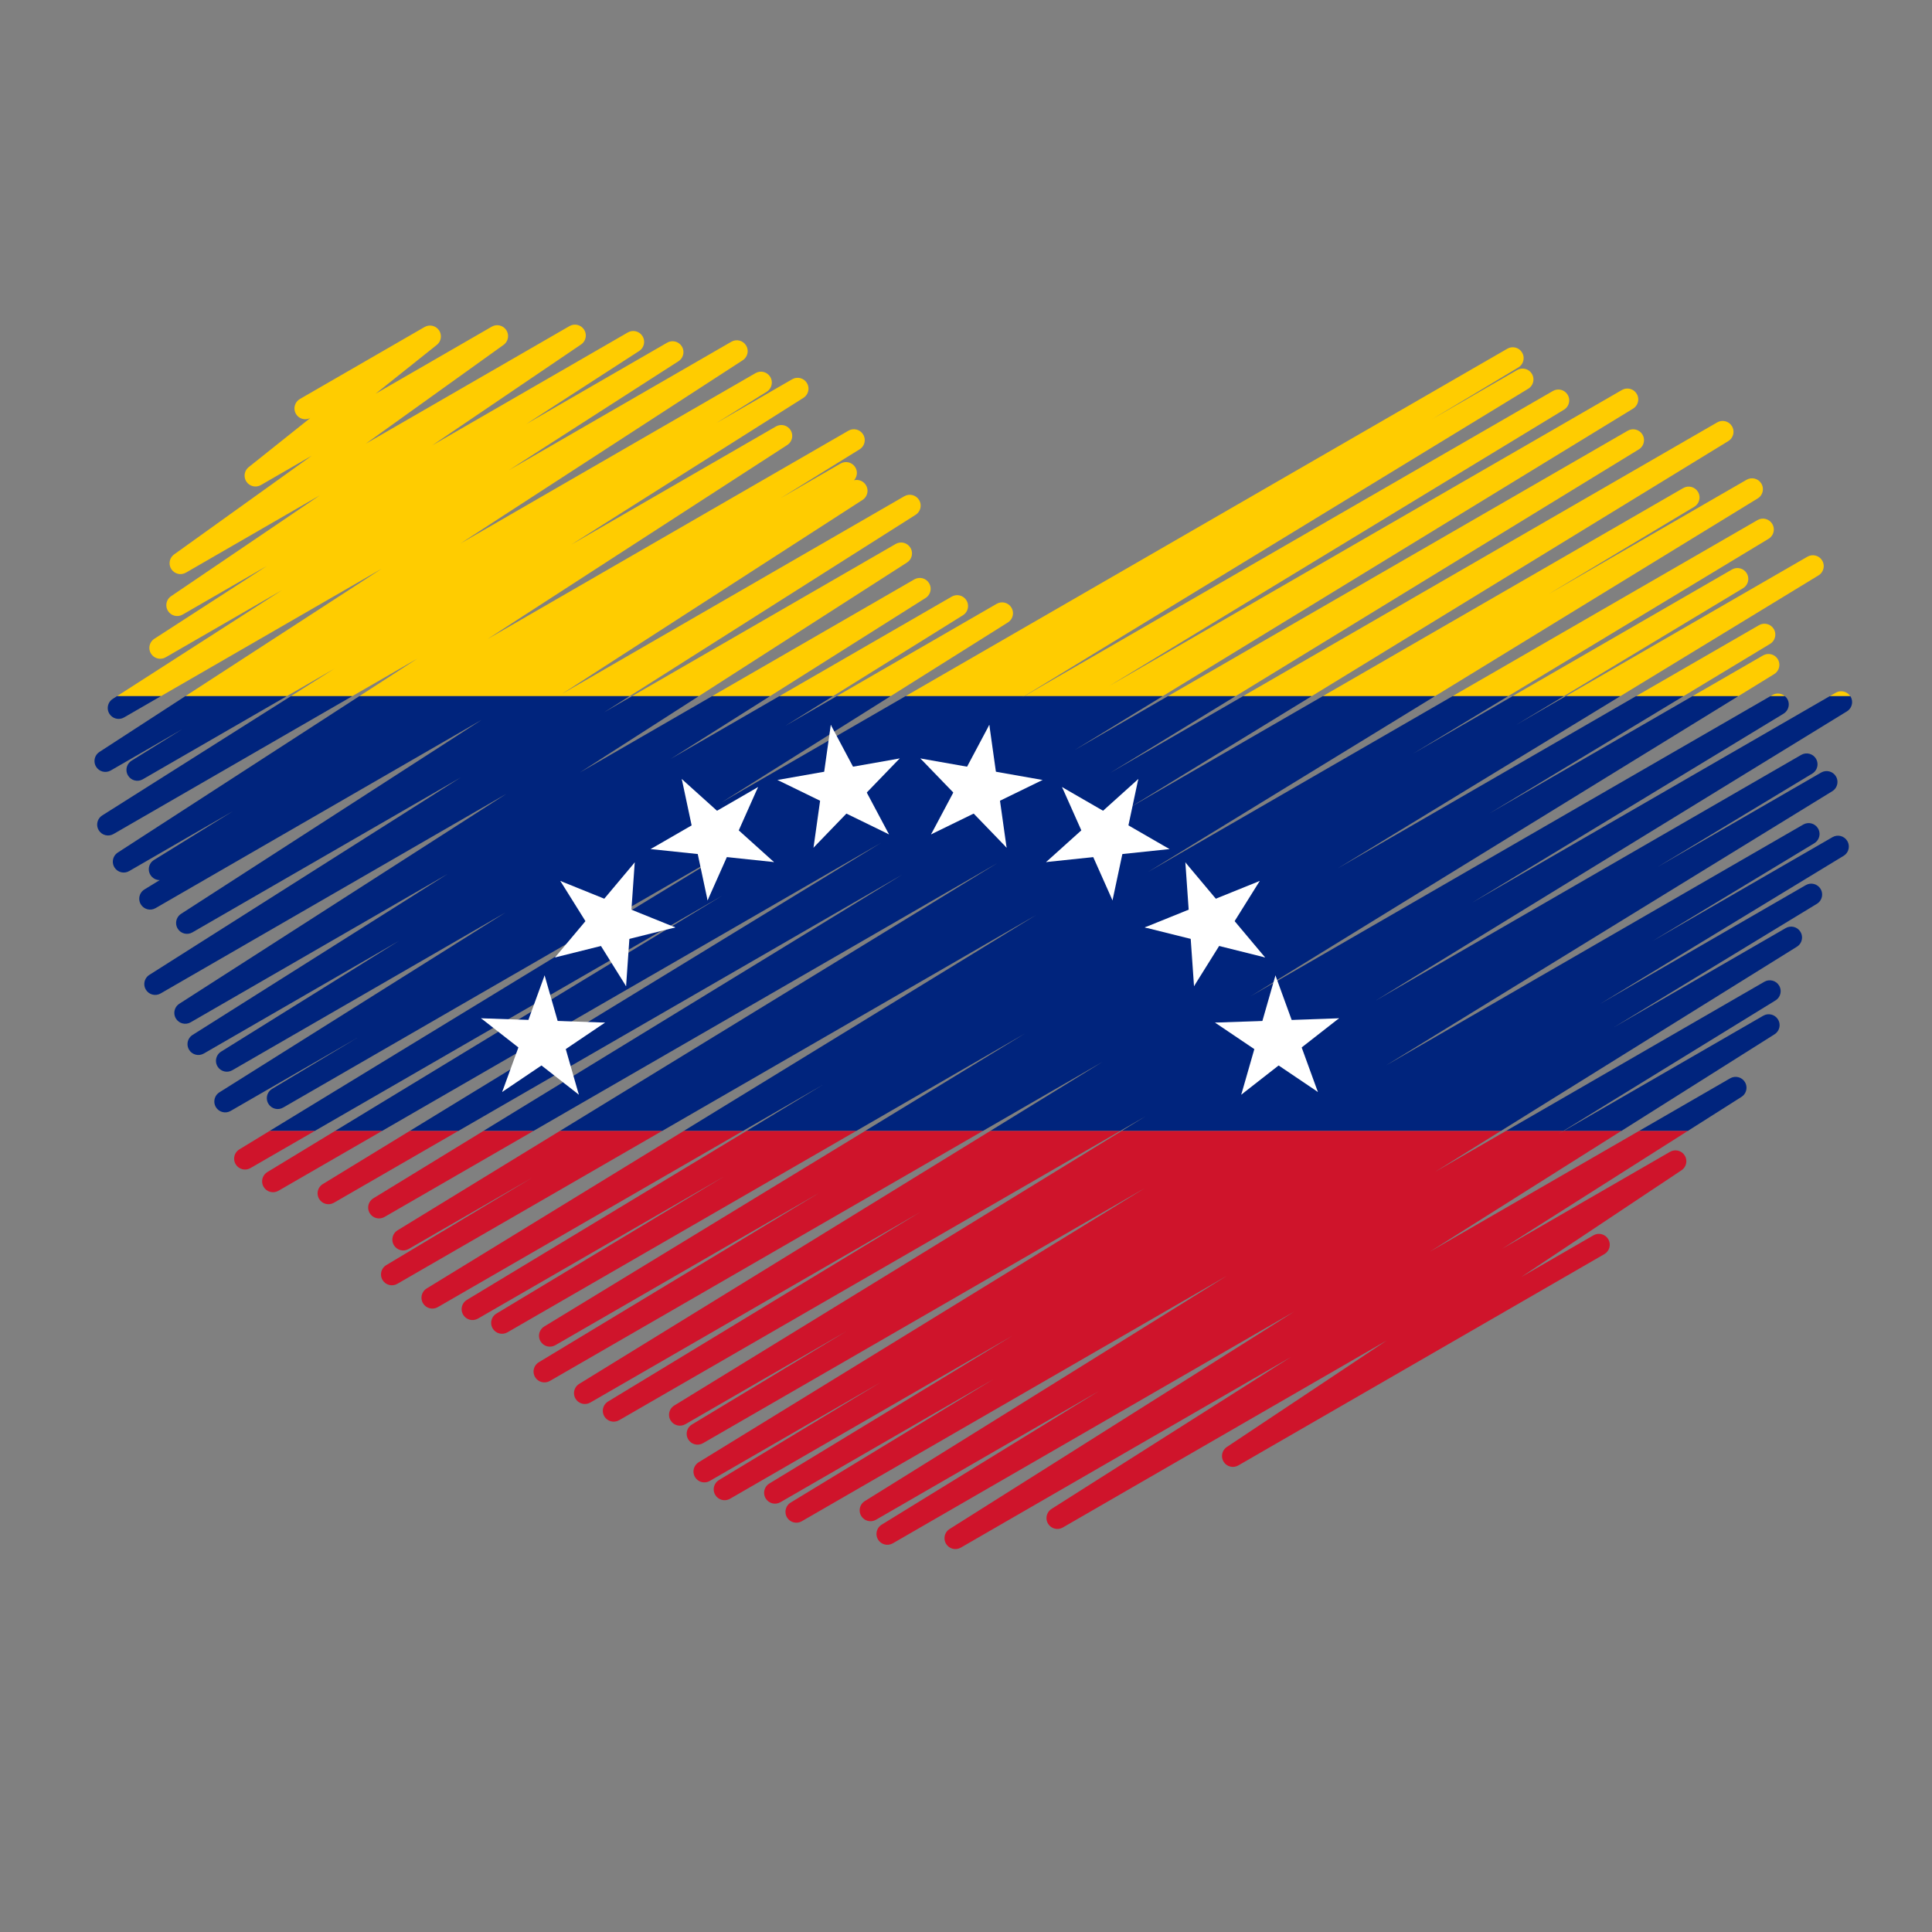 <?xml version="1.0" encoding="UTF-8"?>
<svg version="1.1" viewBox="0 0 666.67 666.67" xml:space="preserve" xmlns="http://www.w3.org/2000/svg"><rect x="0" y="0" width="666.67" height="666.67" fill="#808080" stroke="none"/><defs><clipPath id="a"><path d="m0 500h500v-500h-500z"/></clipPath></defs><g transform="matrix(1.333 0 0 -1.333 0 666.67)"><g clip-path="url(#a)"><path d="m457.82 360.65c0.875 0.528 1.36 1.458 1.36 2.411 0 0.486-0.126 0.98-0.392 1.429-0.785 1.328-2.493 1.777-3.829 1.006 0 0-33.749-19.486-78.944-45.578h14.388c32.696 19.754 67.417 40.732 67.417 40.732" fill="#fc0"/><path d="m234.79 354.51c0.835 0.537 1.293 1.444 1.293 2.37 0 0.5-0.132 1.005-0.411 1.462-0.795 1.305-2.486 1.737-3.81 0.973 0 0-34.433-19.881-68.245-39.402h17.271c29.811 19.134 53.902 34.597 53.902 34.597" fill="#fc0"/><path d="m451.21 347.86c0.877 0.528 1.363 1.458 1.363 2.413 0 0.485-0.126 0.977-0.39 1.427-0.784 1.329-2.493 1.779-3.83 1.007 0 0-29.119-16.811-56.797-32.791h13.254c19.596 11.801 46.4 27.944 46.4 27.944" fill="#fc0"/><path d="m237.02 366.86c0.844 0.535 1.308 1.446 1.308 2.379 0 0.496-0.132 0.999-0.407 1.454-0.793 1.31-2.488 1.745-3.814 0.979 0 0-44.454-25.665-88.666-51.191 38.517 24.856 77.842 50.234 77.842 50.234 0.833 0.537 1.289 1.442 1.289 2.368 0 0.5-0.133 1.006-0.413 1.463-0.655 1.072-1.913 1.548-3.075 1.261 0.476 0.523 0.738 1.199 0.738 1.893 0 0.489-0.128 0.984-0.396 1.435-0.787 1.323-2.491 1.769-3.825 0.999 0 0-13.06-7.54-15.541-8.972 4.128 2.551 20.458 12.645 20.458 12.645 0.86 0.532 1.335 1.452 1.335 2.396 0 0.491-0.129 0.989-0.399 1.441-0.789 1.319-2.491 1.762-3.822 0.993 0 0-46.716-26.971-93.419-53.935 38.488 24.918 77.585 50.231 77.585 50.231 0.831 0.537 1.286 1.441 1.286 2.364 0 0.501-0.135 1.008-0.415 1.466-0.796 1.301-2.485 1.731-3.807 0.968 0 0-30.56-17.645-52.976-30.586 26.842 16.969 60.096 37.993 60.096 37.993 0.846 0.535 1.311 1.447 1.311 2.381 0 0.496-0.131 0.998-0.406 1.453-0.793 1.311-2.488 1.747-3.815 0.981 0 0-15.626-9.022-19.609-11.322 1.928 1.198 13.012 8.082 13.012 8.082 0.856 0.533 1.329 1.452 1.329 2.393 0 0.492-0.129 0.991-0.401 1.443-0.789 1.318-2.489 1.759-3.82 0.991 0 0-38.559-22.262-76.352-44.082 36.105 23.439 73.038 47.414 73.038 47.414 0.828 0.538 1.282 1.44 1.282 2.362 0 0.502-0.134 1.009-0.415 1.468-0.797 1.3-2.485 1.729-3.806 0.966 0 0-31.033-17.916-57.518-33.207 18.595 11.949 43.817 28.155 43.817 28.155 0.835 0.536 1.293 1.442 1.293 2.369 0 0.5-0.133 1.005-0.412 1.462-0.795 1.305-2.486 1.736-3.809 0.972 0 0-21.914-12.652-36.429-21.033 10.597 6.856 29.186 18.884 29.186 18.884 0.83 0.537 1.285 1.44 1.285 2.364 0 0.501-0.134 1.008-0.413 1.466-0.797 1.302-2.486 1.732-3.807 0.968 0 0-25.817-14.905-50.601-29.214 18.02 12.217 38.49 26.097 38.49 26.097 0.801 0.543 1.236 1.428 1.236 2.331 0 0.51-0.14 1.028-0.43 1.491-0.804 1.284-2.48 1.7-3.791 0.943 0 0-26.396-15.239-52.735-30.445 17.526 12.57 35.658 25.574 35.658 25.574 0.763 0.548 1.174 1.411 1.174 2.289 0 0.523-0.146 1.052-0.45 1.523-0.813 1.26-2.472 1.661-3.771 0.911 0 0-15.058-8.693-30.071-17.361 7.214 5.753 15.843 12.635 15.843 12.635 0.694 0.553 1.06 1.371 1.06 2.201 0 0.548-0.16 1.1-0.49 1.583-0.829 1.217-2.456 1.588-3.731 0.852l-32.285-18.64c-1.345-0.777-1.806-2.498-1.029-3.843 0.753-1.305 2.39-1.764 3.716-1.082-7.277-5.805-15.938-12.712-15.938-12.712-0.694-0.553-1.06-1.372-1.06-2.202 0-0.547 0.16-1.1 0.49-1.583 0.829-1.216 2.456-1.588 3.731-0.852 0 0 8.799 5.081 13.184 7.613-17.518-12.565-35.644-25.566-35.644-25.566-0.764-0.548-1.175-1.41-1.175-2.288 0-0.524 0.146-1.053 0.45-1.524 0.813-1.259 2.472-1.661 3.771-0.911 0 0 19.125 11.041 34.68 20.022-18.034-12.228-38.513-26.113-38.513-26.113-0.8-0.543-1.235-1.427-1.235-2.331 0-0.51 0.139-1.027 0.43-1.491 0.804-1.283 2.48-1.7 3.791-0.943 0 0 15.262 8.811 21.855 12.619-10.594-6.855-29.182-18.881-29.182-18.881-0.83-0.538-1.285-1.441-1.285-2.365 0-0.501 0.133-1.008 0.413-1.465 0.797-1.303 2.486-1.732 3.807-0.969 0 0 19.524 11.272 30.063 17.357-16.26-10.449-37.62-24.173-42.662-27.412h11.373c12.444 7.184 35.217 20.333 57.148 32.994-18.391-11.94-36.992-24.015-50.825-32.994h26.256c4.239 2.448 8.422 4.863 12.291 7.096-3.656-2.31-7.431-4.697-11.225-7.096h15.89c5.558 3.209 11.224 6.48 16.875 9.743-5.036-3.261-10.081-6.527-15.049-9.743h69.953c37.029 23.476 74.046 46.944 74.046 46.944" fill="#fc0"/><path d="m458.83 320.22s-0.185-0.107-0.529-0.305h3.755c-0.882 0.751-2.167 0.917-3.226 0.305" fill="#fc0"/><path d="m459.28 325.63c0.863 0.532 1.34 1.454 1.34 2.4 0 0.49-0.129 0.986-0.397 1.438-0.788 1.321-2.492 1.765-3.824 0.995 0 0-7.599-4.386-18.275-10.55h11.864c5.939 3.654 9.292 5.717 9.292 5.717" fill="#fc0"/><path d="m475.22 320.81s-0.546-0.315-1.555-0.897h5.305c-0.815 1.239-2.454 1.645-3.75 0.897" fill="#fc0"/><path d="m458.21 333.45c0.875 0.528 1.359 1.458 1.359 2.411 0 0.486-0.126 0.979-0.391 1.428-0.784 1.329-2.492 1.777-3.829 1.005 0 0-12.978-7.492-31.84-18.381h12.291c12.852 7.763 22.41 13.537 22.41 13.537" fill="#fc0"/><path d="m422.74 394.34c0.867 0.53 1.347 1.454 1.347 2.403 0 0.489-0.128 0.984-0.396 1.435-0.787 1.324-2.492 1.769-3.825 0.999 0 0-70.303-40.589-132.8-76.67 53.879 32.736 117.8 71.572 117.8 71.572 0.87 0.529 1.353 1.457 1.353 2.407 0 0.488-0.127 0.982-0.394 1.432-0.785 1.326-2.492 1.773-3.827 1.002 0 0-70.744-40.844-136.84-79.002h35.823c63.03 38.526 121.75 74.422 121.75 74.422" fill="#fc0"/><path d="m455.01 371.1c0.865 0.53 1.344 1.455 1.344 2.402 0 0.49-0.128 0.985-0.396 1.436-0.787 1.323-2.492 1.768-3.825 0.998 0 0-38.505-22.23-51.256-29.592 7.52 4.505 37.707 22.592 37.707 22.592 0.88 0.527 1.368 1.459 1.368 2.416 0 0.485-0.125 0.977-0.388 1.424-0.784 1.332-2.495 1.783-3.832 1.011 0 0-42.162-24.342-93.306-53.87h29.045c47.51 29.108 83.539 51.183 83.539 51.183" fill="#fc0"/><path d="m424.23 383.79c0.866 0.53 1.345 1.455 1.345 2.403 0 0.489-0.128 0.984-0.395 1.435-0.787 1.324-2.492 1.769-3.825 0.999 0 0-57.346-33.108-119.02-68.714h17.508c55.19 33.773 104.38 63.877 104.38 63.877" fill="#fc0"/><path d="m239.6 345.33c0.847 0.535 1.313 1.448 1.313 2.382 0 0.495-0.131 0.997-0.406 1.452-0.792 1.312-2.488 1.749-3.815 0.982 0 0-23.174-13.379-52.368-30.233h15.005c21.679 13.682 40.271 25.417 40.271 25.417" fill="#fc0"/><path d="m249.27 340.86c0.854 0.532 1.327 1.45 1.327 2.39 0 0.494-0.131 0.993-0.403 1.446-0.789 1.316-2.489 1.757-3.819 0.989 0 0-20.447-11.806-44.639-25.773h13.896c15.846 9.869 33.638 20.948 33.638 20.948" fill="#fc0"/><path d="m260.91 339c0.85 0.535 1.318 1.449 1.318 2.385 0 0.495-0.13 0.996-0.404 1.45-0.792 1.314-2.489 1.751-3.817 0.985 0 0-21.65-12.5-41.41-23.909h13.941c17.478 10.985 30.372 19.089 30.372 19.089" fill="#fc0"/><path d="m395.61 399.5c0.868 0.53 1.349 1.456 1.349 2.405 0 0.489-0.127 0.984-0.395 1.433-0.786 1.326-2.492 1.772-3.826 1.001 0 0-19.257-11.117-22.073-12.743 2.915 1.746 22.384 13.411 22.384 13.411 0.879 0.528 1.367 1.46 1.367 2.416 0 0.486-0.125 0.977-0.389 1.425-0.783 1.331-2.494 1.782-3.832 1.01 0 0-74.698-43.128-155.78-89.942h30.712c62.614 38.189 130.48 79.584 130.48 79.584" fill="#fc0"/><path d="m470.75 351.18c0.869 0.529 1.35 1.456 1.35 2.405 0 0.489-0.127 0.984-0.395 1.434-0.785 1.325-2.492 1.77-3.826 1 0 0-35.818-20.679-62.542-36.108h14.102c29.601 18.039 51.311 31.269 51.311 31.269" fill="#fc0"/><path d="m447.4 385.95c0.867 0.53 1.346 1.455 1.346 2.402 0 0.489-0.128 0.985-0.395 1.436-0.788 1.323-2.493 1.768-3.826 0.998 0 0-57.568-33.237-122.74-70.866h17.769c58.716 35.948 107.85 66.03 107.85 66.03" fill="#fc0"/><path d="m450.8 216.18c0.843 0.535 1.307 1.445 1.307 2.379 0 0.496-0.132 0.998-0.407 1.455-0.794 1.308-2.488 1.744-3.814 0.978 0 0-9.557-5.517-23.586-13.619h12.622c8.396 5.328 13.878 8.807 13.878 8.807" fill="#00247d"/><path d="m459.36 232.38c0.847 0.535 1.314 1.447 1.314 2.383 0 0.496-0.132 0.998-0.406 1.451-0.792 1.312-2.489 1.75-3.816 0.982 0 0-32.485-18.754-51.668-29.83h14.929c22.893 14.443 39.647 25.014 39.647 25.014" fill="#00247d"/><path d="m459.61 241.15c0.864 0.532 1.34 1.454 1.34 2.399 0 0.49-0.128 0.988-0.397 1.439-0.787 1.321-2.491 1.766-3.824 0.996 0 0-32.79-18.931-66.877-38.613h14.839c21.012 12.924 54.919 33.779 54.919 33.779" fill="#00247d"/><path d="m380.98 266.4c31.657 19.21 80.717 48.979 80.717 48.979 0.871 0.529 1.355 1.456 1.355 2.408 0 0.487-0.127 0.981-0.393 1.43-0.163 0.276-0.372 0.502-0.602 0.699h-3.755c-6.431-3.712-71.423-41.235-134.51-77.655 52.076 32.045 105.25 64.764 126.2 77.655h-11.864c-15.659-9.041-37.938-21.904-52.561-30.346 14.119 8.528 34.612 20.908 50.236 30.346h-12.291c-21.578-12.458-50.858-29.362-77.228-44.586 24.977 15.221 51.234 31.222 73.161 44.586h-14.102c-4.641-2.679-9.01-5.202-12.866-7.428 3.392 2.043 7.659 4.612 12.334 7.428h-13.254c-9.105-5.256-18.053-10.423-25.759-14.872 7.626 4.607 16.051 9.698 24.614 14.872h-14.388c-24.161-13.949-51.588-29.784-78.888-45.544 25.613 15.692 51.32 31.443 74.335 45.544h-29.045c-16.234-9.374-33.371-19.267-50.357-29.073 16.014 9.804 32.079 19.64 47.487 29.073h-17.769c-11.316-6.534-22.86-13.199-34.374-19.846 10.826 6.625 21.74 13.304 32.432 19.846h-17.508c-8.037-4.641-16.147-9.323-24.215-13.98 7.623 4.659 15.279 9.338 22.872 13.98h-35.823c-0.261-0.151-0.522-0.302-0.784-0.454 0.247 0.152 0.495 0.303 0.743 0.454h-30.712c-15.796-9.12-31.833-18.379-47.608-27.487 14.815 9.311 30.573 19.215 43.735 27.487h-13.941c-4.641-2.68-9.178-5.299-13.306-7.682 3.68 2.291 7.933 4.939 12.336 7.682h-13.896c-9.15-5.283-18.835-10.874-28.152-16.254 8.443 5.33 17.33 10.938 25.752 16.254h-15.005c-10.871-6.277-22.578-13.036-34.234-19.765 10.447 6.706 20.933 13.436 30.793 19.765h-17.271c-2.42-1.397-4.837-2.792-7.237-4.178 2.191 1.388 4.391 2.783 6.591 4.178h-69.953c-32.997-21.364-62.531-40.485-62.531-40.485-0.83-0.537-1.285-1.44-1.285-2.364 0-0.501 0.134-1.008 0.414-1.466 0.797-1.302 2.486-1.731 3.807-0.968 0 0 20.327 11.736 26.89 15.525-4.13-2.553-20.462-12.649-20.462-12.649-0.861-0.531-1.335-1.452-1.335-2.396 0-0.491 0.129-0.988 0.399-1.441 0.529-0.885 1.469-1.374 2.433-1.368-0.17-0.104-3.963-2.425-3.963-2.425-0.867-0.53-1.345-1.455-1.345-2.403 0-0.489 0.127-0.984 0.395-1.435 0.787-1.324 2.491-1.769 3.825-0.999 0 0 42.468 24.52 84.439 48.752-38.51-24.852-77.831-50.227-77.831-50.227-0.832-0.537-1.288-1.442-1.288-2.367 0-0.5 0.133-1.006 0.413-1.464 0.796-1.303 2.486-1.734 3.807-0.97 0 0 37.045 21.388 69.491 40.121-39.091-24.783-80.636-51.122-80.636-51.122-0.843-0.534-1.307-1.446-1.307-2.379 0-0.496 0.131-0.998 0.407-1.453 0.793-1.311 2.488-1.746 3.813-0.981 0 0 44.995 25.978 89.512 51.68-42.016-26.968-84.663-54.342-84.663-54.342-0.836-0.537-1.294-1.443-1.294-2.371 0-0.498 0.132-1.004 0.411-1.461 0.795-1.305 2.486-1.736 3.81-0.973 0 0 36.278 20.946 66.571 38.434-30.211-19.067-66.072-41.701-66.072-41.701-0.847-0.535-1.313-1.447-1.313-2.383 0-0.494 0.131-0.996 0.406-1.451 0.792-1.313 2.488-1.748 3.815-0.983 0 0 31.198 18.012 50.467 29.139-16.932-10.545-45.99-28.643-45.99-28.643-0.855-0.531-1.327-1.449-1.327-2.39 0-0.492 0.13-0.992 0.401-1.444 0.79-1.318 2.49-1.757 3.82-0.99 0 0 38.457 22.203 70.76 40.855-34.477-21.669-74.09-46.566-74.09-46.566-0.849-0.533-1.316-1.447-1.316-2.384 0-0.495 0.13-0.995 0.404-1.45 0.791-1.312 2.489-1.75 3.817-0.984 0 0 27.036 15.609 32.886 18.986-2.856-1.711-22.147-13.269-22.147-13.269-0.88-0.528-1.368-1.459-1.368-2.416 0-0.485 0.125-0.977 0.389-1.424 0.783-1.332 2.494-1.783 3.832-1.01 0 0 63.894 36.887 119.95 69.254-50.1-30.558-103.74-63.273-123.45-75.295h11.695c23.165 13.375 66.649 38.481 105.52 60.924-36.473-22.158-77.539-47.109-100.27-60.924h12.171c29.674 17.133 79.848 46.101 129.25 74.625-46.811-28.614-94.848-57.976-122.08-74.625h12.575c28.508 16.459 72.104 41.631 114.85 66.308-40.276-24.648-81.773-50.04-108.36-66.308h12.96c30.624 17.682 75.553 43.622 120.1 69.339-41.547-25.437-83.459-51.097-113.26-69.339h26.472c28.416 16.406 62.682 36.19 96.85 55.917-32.102-19.669-64.354-39.431-91.262-55.917h15.328c7.117 4.109 14.093 8.137 20.62 11.904-6.163-3.722-12.847-7.761-19.703-11.904h28.407c14.248 8.227 29.075 16.787 43.598 25.172-13.69-8.344-27.766-16.922-41.303-25.172h30.488c10.19 5.885 20.579 11.881 30.94 17.863-9.71-5.974-19.457-11.972-29.029-17.863h33.635c2.177 1.258 4.353 2.514 6.528 3.77-2.043-1.254-4.091-2.51-6.141-3.77h98.153c39.25 24.424 76.63 47.685 76.63 47.685 0.856 0.532 1.327 1.451 1.327 2.392 0 0.492-0.129 0.991-0.4 1.444-0.79 1.317-2.49 1.758-3.82 0.989 0 0-31.742-18.324-44.424-25.647 16.785 10.209 52.493 31.929 52.493 31.929 0.87 0.529 1.352 1.456 1.352 2.406 0 0.488-0.127 0.982-0.394 1.432-0.786 1.326-2.492 1.773-3.827 1.002 0 0-36.298-20.957-53.233-30.733 22.25 13.526 63.011 38.308 63.011 38.308 0.87 0.529 1.353 1.457 1.353 2.407 0 0.487-0.127 0.981-0.394 1.432-0.786 1.326-2.493 1.773-3.828 1.001 0 0-33.978-19.617-46.622-26.917 10.646 6.437 41.905 25.335 41.905 25.335 0.874 0.529 1.359 1.457 1.359 2.411 0 0.486-0.126 0.979-0.392 1.428-0.784 1.328-2.493 1.777-3.829 1.005 0 0-57.23-33.041-108.01-62.36 55.347 34.01 115.53 70.992 115.53 70.992 0.864 0.53 1.341 1.453 1.341 2.399 0 0.491-0.128 0.987-0.396 1.438-0.788 1.322-2.492 1.766-3.824 0.997 0 0-31.854-18.391-42.347-24.449 9.612 5.803 40.044 24.173 40.044 24.173 0.875 0.528 1.36 1.457 1.36 2.411 0 0.486-0.127 0.979-0.391 1.428-0.785 1.329-2.494 1.777-3.831 1.005 0 0-58.373-33.702-110.15-63.597 58.824 36.101 121.98 74.862 121.98 74.862 0.865 0.53 1.342 1.454 1.342 2.4 0 0.491-0.128 0.987-0.396 1.438-0.022 0.036-0.051 0.064-0.074 0.1h-5.305c-9.174-5.297-57.26-33.06-92.691-53.516" fill="#00247d"/><path d="m26.465 289.04c-0.846-0.535-1.311-1.448-1.311-2.381 0-0.496 0.132-0.998 0.406-1.453 0.793-1.311 2.488-1.748 3.815-0.981 0 0 29.036 16.764 61.817 35.69h-15.89c-24.039-15.198-48.837-30.875-48.837-30.875" fill="#00247d"/><path d="m29.184 319.21c-0.835-0.536-1.293-1.442-1.293-2.369 0-0.5 0.133-1.005 0.411-1.462 0.795-1.304 2.486-1.736 3.809-0.972 0 0 3.593 2.074 9.546 5.511h-11.373c-0.712-0.458-1.1-0.708-1.1-0.708" fill="#00247d"/><path d="m25.743 305.48c-0.828-0.538-1.282-1.439-1.282-2.362 0-0.502 0.135-1.009 0.415-1.468 0.797-1.3 2.485-1.729 3.806-0.966 0 0 14.887 8.595 18.469 10.662-1.949-1.21-13.086-8.127-13.086-8.127-0.857-0.533-1.329-1.451-1.329-2.392 0-0.494 0.129-0.992 0.401-1.444 0.789-1.318 2.489-1.759 3.82-0.991 0 0 19.151 11.058 37.279 21.524h-26.256c-13.334-8.656-22.237-14.436-22.237-14.436" fill="#00247d"/><path d="m140.88 156.74c-0.869-0.531-1.35-1.457-1.35-2.406 0-0.488 0.128-0.983 0.395-1.432 0.786-1.326 2.492-1.773 3.827-1.002 0 0 45.133 26.057 68.448 39.518-25.777-15.57-72.72-43.928-72.72-43.928-0.875-0.527-1.36-1.457-1.36-2.41 0-0.486 0.127-0.98 0.392-1.43 0.784-1.328 2.493-1.775 3.829-1.004 0 0 52.625 30.381 112.1 64.721h-30.488c-44.446-27.086-83.077-50.627-83.077-50.627" fill="#cf142b"/><path d="m120.86 163.63c-0.875-0.527-1.359-1.457-1.359-2.41 0-0.487 0.126-0.979 0.391-1.428 0.785-1.33 2.493-1.777 3.83-1.006 0 0 43.678 25.217 63.568 36.701-17.639-10.623-58.785-35.402-58.785-35.402-0.876-0.529-1.362-1.459-1.362-2.414 0-0.486 0.126-0.979 0.39-1.426 0.784-1.33 2.493-1.779 3.831-1.008 0 0 41.782 24.123 90.298 52.133h-28.407c-34.064-20.58-72.395-43.74-72.395-43.74" fill="#cf142b"/><path d="m149.93 141.89c-0.863-0.532-1.34-1.453-1.34-2.401 0-0.49 0.128-0.986 0.397-1.437 0.788-1.322 2.491-1.766 3.824-0.996 0 0 51.245 29.586 85.443 49.33-31.743-19.262-80.852-49.063-80.852-49.063-0.872-0.527-1.355-1.455-1.355-2.406 0-0.488 0.127-0.982 0.393-1.432 0.786-1.326 2.493-1.773 3.828-1.003 0 0 65.052 37.558 129.72 74.892h-33.635c-56.286-34.635-106.42-65.484-106.42-65.484" fill="#cf142b"/><path d="m174.53 136.28c-0.864-0.531-1.342-1.455-1.342-2.402 0-0.488 0.128-0.984 0.397-1.436 0.787-1.322 2.491-1.767 3.824-0.998 0 0 31.517 18.198 41.766 24.114-9.619-5.805-40.058-24.18-40.058-24.18-0.875-0.529-1.36-1.457-1.36-2.412 0-0.486 0.126-0.979 0.391-1.428 0.785-1.328 2.493-1.777 3.83-1.006 0 0 59.896 34.58 114.4 66.047-55.34-34.004-115.52-70.984-115.52-70.984-0.863-0.531-1.341-1.453-1.341-2.401 0-0.49 0.128-0.986 0.397-1.437 0.788-1.322 2.491-1.766 3.824-0.996 0 0 32.69 18.873 44.285 25.568-10.648-6.437-41.908-25.338-41.908-25.338-0.874-0.527-1.359-1.457-1.359-2.41 0-0.486 0.127-0.978 0.392-1.428 0.785-1.328 2.494-1.777 3.83-1.005 0 0 45.448 26.24 73.165 42.242-22.235-13.518-62.986-38.293-62.986-38.293-0.87-0.53-1.352-1.455-1.352-2.407 0-0.488 0.127-0.982 0.394-1.431 0.785-1.326 2.492-1.774 3.827-1.002 0 0 37.135 21.439 55.149 31.838-16.785-10.207-52.491-31.926-52.491-31.926-0.871-0.529-1.352-1.457-1.352-2.408 0-0.487 0.126-0.981 0.393-1.432 0.787-1.324 2.493-1.771 3.828-1.002 0 0 56.173 32.432 110.01 63.518-44.713-27.824-93.701-58.307-93.701-58.307-0.855-0.533-1.327-1.451-1.327-2.392 0-0.493 0.129-0.991 0.401-1.444 0.789-1.318 2.49-1.758 3.82-0.99 0 0 36.173 20.885 57.666 33.293-20.846-12.82-56.194-34.563-56.194-34.563-0.863-0.531-1.34-1.453-1.34-2.398 0-0.49 0.129-0.986 0.397-1.438 0.788-1.322 2.491-1.765 3.824-0.998 0 0 52.387 30.247 103.96 60.02-43.595-27.504-89.257-56.313-89.257-56.313-0.847-0.533-1.313-1.447-1.313-2.382 0-0.494 0.131-0.996 0.406-1.452 0.792-1.312 2.489-1.748 3.815-0.982 0 0 43.739 25.254 85.454 49.338-28.302-17.957-61.965-39.318-61.965-39.318-0.844-0.536-1.307-1.446-1.307-2.379 0-0.496 0.132-1 0.408-1.455 0.793-1.309 2.487-1.745 3.813-0.979 0 0 42.041 24.274 83.885 48.434-19.12-12.737-41.418-27.59-41.418-27.59-0.812-0.541-1.254-1.434-1.254-2.344 0-0.508 0.137-1.019 0.423-1.482 0.802-1.289 2.482-1.711 3.798-0.951l94.754 54.701c1.345 0.777 1.806 2.498 1.03 3.843-0.778 1.346-2.498 1.807-3.844 1.03 0 0-12.768-7.371-18.684-10.785 19.156 12.759 41.472 27.623 41.472 27.623 0.812 0.541 1.254 1.433 1.254 2.345 0 0.506-0.137 1.02-0.424 1.481-0.801 1.291-2.481 1.713-3.797 0.953 0 0-26.267-15.166-43.469-25.098 16.878 10.709 35.665 22.631 48.077 30.506h-12.622c-15.006-8.662-35.128-20.281-54.152-31.264 17.171 10.832 34.662 21.87 49.557 31.264h-14.929c-0.477-0.275-0.95-0.549-1.41-0.814 0.435 0.267 0.877 0.541 1.323 0.814h-14.839c-6.144-3.547-12.332-7.119-18.375-10.609 5.65 3.515 11.369 7.076 17.049 10.609h-98.153c-56.994-34.976-115.84-71.092-115.84-71.092" fill="#cf142b"/><path d="m83.559 193.61c-0.868-0.529-1.347-1.455-1.347-2.402 0-0.49 0.128-0.984 0.395-1.435 0.787-1.325 2.492-1.77 3.826-1 0 0 12.502 7.218 32.219 18.601h-12.575c-14.008-8.56-22.518-13.764-22.518-13.764" fill="#cf142b"/><path d="m61.957 202.59c-0.869-0.531-1.349-1.457-1.349-2.406 0-0.489 0.127-0.983 0.394-1.434 0.787-1.324 2.493-1.772 3.827-1 0 0 6.3 3.637 16.659 9.617h-11.695c-5.017-3.058-7.836-4.777-7.836-4.777" fill="#cf142b"/><path d="m110.45 166.59c-0.866-0.529-1.344-1.453-1.344-2.401 0-0.49 0.127-0.986 0.396-1.437 0.787-1.322 2.491-1.768 3.824-0.998 0 0 41.463 23.939 79.013 45.617h-15.328c-38.853-23.805-66.561-40.781-66.561-40.781" fill="#cf142b"/><path d="m69.208 196.72c-0.872-0.53-1.354-1.455-1.354-2.407 0-0.488 0.127-0.982 0.394-1.431 0.785-1.326 2.492-1.774 3.827-1.004 0 0 10.195 5.887 26.834 15.492h-12.171c-10.851-6.592-17.53-10.65-17.53-10.65" fill="#cf142b"/><path d="m102.91 181.64c-0.867-0.532-1.345-1.455-1.345-2.403 0-0.49 0.127-0.986 0.395-1.435 0.788-1.324 2.492-1.77 3.826-0.998 0 0 26.413 15.248 31.965 18.455-7.538-4.518-37.757-22.623-37.757-22.623-0.879-0.528-1.368-1.459-1.368-2.416 0-0.485 0.125-0.977 0.389-1.424 0.783-1.332 2.494-1.783 3.832-1.01 0 0 28.452 16.426 68.571 39.588h-26.472c-25.43-15.568-42.036-25.734-42.036-25.734" fill="#cf142b"/><path d="m96.649 189.93c-0.866-0.53-1.345-1.454-1.345-2.403 0-0.488 0.128-0.984 0.396-1.433 0.787-1.325 2.491-1.77 3.825-1 0 0 15.079 8.705 38.58 22.273h-12.96c-17.465-10.687-28.496-17.437-28.496-17.437" fill="#cf142b"/><path d="m124.53 236.53 13.303-10.394 5.197 6.652" fill="#fff"/><path d="m124.53 236.53 16.872-0.59-0.295-8.435" fill="#fff"/><path d="m140.98 247.63-5.774-15.863 7.932-2.889" fill="#fff"/><path d="m140.98 247.63 4.653-16.229-8.114-2.326" fill="#fff"/><path d="m156.62 235.41-16.872 0.59-0.294-8.438" fill="#fff"/><path d="m156.62 235.41-13.996-9.439-4.72 6.998" fill="#fff"/><path d="m149.84 216.76-4.653 16.226-8.114-2.326" fill="#fff"/><path d="m149.84 216.76-13.303 10.392 5.197 6.653" fill="#fff"/><path d="m130 217.46 13.996 9.441-4.72 6.997" fill="#fff"/><path d="m130 217.46 5.774 15.865 7.933-2.888" fill="#fff"/><path d="m145.05 272.08 8.946-14.317 7.158 4.474" fill="#fff"/><path d="m145.05 272.08 15.652-6.325-3.162-7.826" fill="#fff"/><path d="m164.31 276.88-10.851-12.932 6.466-5.426" fill="#fff"/><path d="m164.31 276.88-1.178-16.84-8.42 0.588" fill="#fff"/><path d="m174.82 260.05-15.653 6.324-3.162-7.827" fill="#fff"/><path d="m174.82 260.05-16.381-4.084-2.042 8.19" fill="#fff"/><path d="m162.07 244.84 1.177 16.84-8.42 0.589" fill="#fff"/><path d="m162.07 244.84-8.946 14.316 7.158 4.472" fill="#fff"/><path d="m143.67 252.28 16.38 4.084-2.042 8.19" fill="#fff"/><path d="m143.67 252.28 10.852 12.931 6.466-5.425" fill="#fff"/><path d="m176.49 298.46 3.509-16.513 8.257 1.755" fill="#fff"/><path d="m176.49 298.46 12.545-11.296-5.647-6.273" fill="#fff"/><path d="m196.23 296.38-14.621-8.441 4.221-7.31" fill="#fff"/><path d="m196.23 296.38-6.867-15.423-7.711 3.434" fill="#fff"/><path d="m200.35 276.97-12.545 11.296-5.649-6.272" fill="#fff"/><path d="m200.35 276.97-16.79 1.765 0.883 8.394" fill="#fff"/><path d="m183.17 267.05 6.867 15.422-7.712 3.434" fill="#fff"/><path d="m183.17 267.05-3.51 16.513 8.257 1.755" fill="#fff"/><path d="m168.42 280.33 16.79-1.765 0.883 8.395" fill="#fff"/><path d="m168.42 280.33 14.621 8.441 4.22-7.31" fill="#fff"/><path d="m215.06 312.49-2.35-16.718 8.359-1.175" fill="#fff"/><path d="m215.06 312.49 7.925-14.907-7.453-3.962" fill="#fff"/><path d="m232.89 303.79-16.625-2.931 1.465-8.313" fill="#fff"/><path d="m232.89 303.79-11.727-12.143-6.072 5.863" fill="#fff"/><path d="m230.13 284.14-7.925 14.905-7.453-3.963" fill="#fff"/><path d="m230.13 284.14-15.173 7.401 3.701 7.586" fill="#fff"/><path d="m210.59 280.7 11.727 12.143-6.071 5.864" fill="#fff"/><path d="m210.59 280.7 2.35 16.718 8.358-1.175" fill="#fff"/><path d="m201.27 298.22 15.173-7.4 3.7 7.587" fill="#fff"/><path d="m201.27 298.22 16.625 2.932 1.466-8.313" fill="#fff"/><path d="m256.1 312.49-7.925-14.907 7.452-3.962" fill="#fff"/><path d="m256.1 312.49 2.349-16.718-8.358-1.175" fill="#fff"/><path d="m269.88 298.22-16.625 2.932-1.467-8.313" fill="#fff"/><path d="m269.88 298.22-15.174-7.4-3.7 7.587" fill="#fff"/><path d="m260.57 280.7-2.349 16.718-8.359-1.175" fill="#fff"/><path d="m260.57 280.7-11.727 12.143 6.072 5.864" fill="#fff"/><path d="m241.02 284.14 15.173 7.401-3.7 7.586" fill="#fff"/><path d="m241.02 284.14 7.926 14.905 7.452-3.963" fill="#fff"/><path d="m238.26 303.79 11.727-12.143 6.073 5.863" fill="#fff"/><path d="m238.26 303.79 16.626-2.931-1.466-8.313" fill="#fff"/><path d="m294.66 298.46-12.546-11.296 5.648-6.274" fill="#fff"/><path d="m294.66 298.46-3.51-16.513-8.257 1.755" fill="#fff"/><path d="m302.74 280.33-14.621 8.44-4.22-7.309" fill="#fff"/><path d="m302.74 280.33-16.789-1.765-0.883 8.395" fill="#fff"/><path d="m287.99 267.05 3.51 16.513-8.257 1.755" fill="#fff"/><path d="m287.99 267.05-6.867 15.422 7.711 3.434" fill="#fff"/><path d="m270.8 276.97 16.789 1.765-0.883 8.394" fill="#fff"/><path d="m270.8 276.97 12.545 11.296 5.648-6.272" fill="#fff"/><path d="m274.93 296.38 6.866-15.423 7.711 3.434" fill="#fff"/><path d="m274.93 296.38 14.62-8.441-4.221-7.31" fill="#fff"/><path d="m326.1 272.08-15.653-6.325 3.162-7.826" fill="#fff"/><path d="m326.1 272.08-8.946-14.317-7.158 4.474" fill="#fff"/><path d="m327.49 252.28-10.851 12.931-6.466-5.425" fill="#fff"/><path d="m327.49 252.28-16.38 4.084 2.042 8.19" fill="#fff"/><path d="m309.09 244.84 8.946 14.316-7.158 4.473" fill="#fff"/><path d="m309.09 244.84-1.178 16.84 8.42 0.589" fill="#fff"/><path d="m296.33 260.05 16.381-4.084 2.042 8.19" fill="#fff"/><path d="m296.33 260.05 15.652 6.324 3.163-7.827" fill="#fff"/><path d="m306.85 276.88 1.177-16.84 8.42 0.588" fill="#fff"/><path d="m306.85 276.88 10.851-12.932-6.467-5.426" fill="#fff"/><path d="m346.62 236.53-16.872-0.59 0.294-8.435" fill="#fff"/><path d="m346.62 236.53-13.304-10.394-5.197 6.652" fill="#fff"/><path d="m341.15 217.46-5.774 15.865-7.932-2.888" fill="#fff"/><path d="m341.15 217.46-13.996 9.441 4.72 6.997" fill="#fff"/><path d="m321.32 216.76 13.303 10.392-5.196 6.653" fill="#fff"/><path d="m321.32 216.76 4.654 16.226 8.114-2.326" fill="#fff"/><path d="m314.53 235.41 13.995-9.439 4.72 6.998" fill="#fff"/><path d="m314.53 235.41 16.871 0.59 0.295-8.438" fill="#fff"/><path d="m330.17 247.63-4.654-16.229 8.114-2.326" fill="#fff"/><path d="m330.17 247.63 5.773-15.863-7.931-2.889" fill="#fff"/></g></g></svg>
